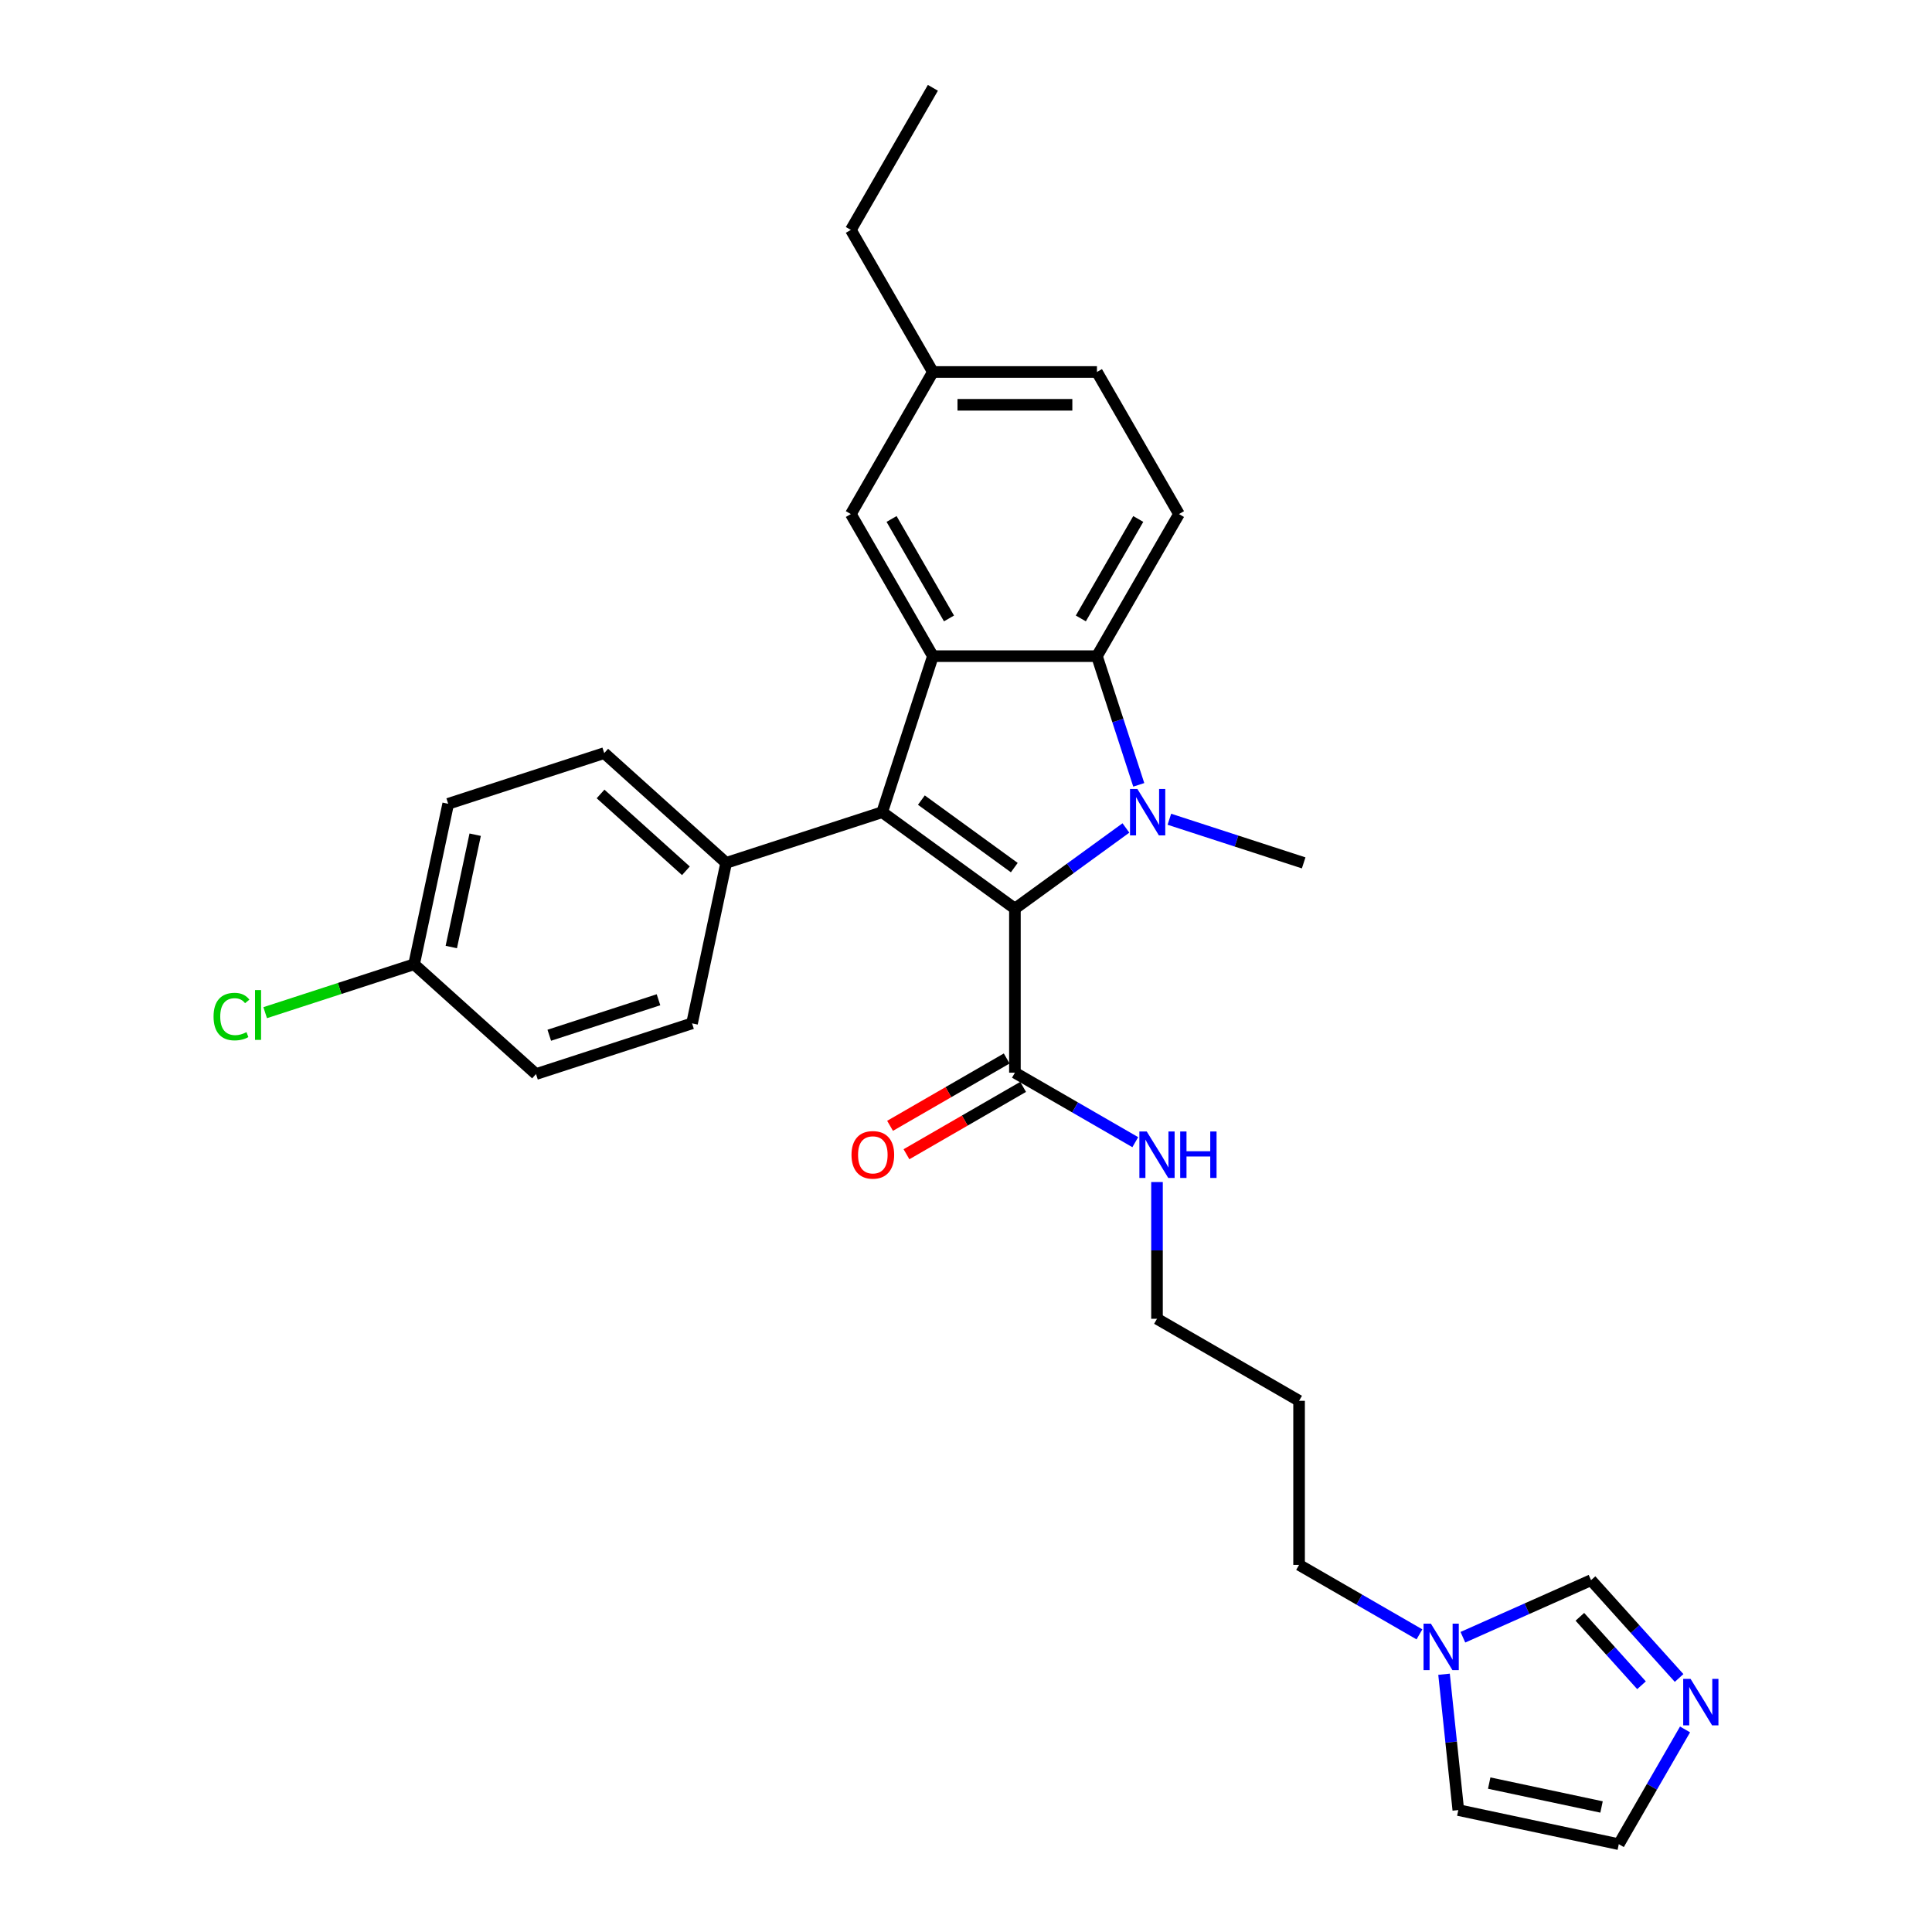 <?xml version='1.0' encoding='iso-8859-1'?>
<svg version='1.1' baseProfile='full'
              xmlns='http://www.w3.org/2000/svg'
                      xmlns:rdkit='http://www.rdkit.org/xml'
                      xmlns:xlink='http://www.w3.org/1999/xlink'
                  xml:space='preserve'
width='1000px' height='1000px' viewBox='0 0 1000 1000'>
<!-- END OF HEADER -->
<rect style='opacity:1.0;fill:#FFFFFF;stroke:none' width='1000' height='1000' x='0' y='0'> </rect>
<path class='bond-0' d='M 525.318,470.3 L 554.047,449.427' style='fill:none;fill-rule:evenodd;stroke:#000000;stroke-width:6px;stroke-linecap:butt;stroke-linejoin:miter;stroke-opacity:1' />
<path class='bond-0' d='M 554.047,449.427 L 582.776,428.554' style='fill:none;fill-rule:evenodd;stroke:#0000FF;stroke-width:6px;stroke-linecap:butt;stroke-linejoin:miter;stroke-opacity:1' />
<path class='bond-1' d='M 525.318,470.3 L 456.617,420.386' style='fill:none;fill-rule:evenodd;stroke:#000000;stroke-width:6px;stroke-linecap:butt;stroke-linejoin:miter;stroke-opacity:1' />
<path class='bond-1' d='M 524.996,449.073 L 476.905,414.133' style='fill:none;fill-rule:evenodd;stroke:#000000;stroke-width:6px;stroke-linecap:butt;stroke-linejoin:miter;stroke-opacity:1' />
<path class='bond-4' d='M 525.318,470.3 L 525.318,555.219' style='fill:none;fill-rule:evenodd;stroke:#000000;stroke-width:6px;stroke-linecap:butt;stroke-linejoin:miter;stroke-opacity:1' />
<path class='bond-3' d='M 589.422,406.238 L 578.6,372.931' style='fill:none;fill-rule:evenodd;stroke:#0000FF;stroke-width:6px;stroke-linecap:butt;stroke-linejoin:miter;stroke-opacity:1' />
<path class='bond-3' d='M 578.6,372.931 L 567.778,339.623' style='fill:none;fill-rule:evenodd;stroke:#000000;stroke-width:6px;stroke-linecap:butt;stroke-linejoin:miter;stroke-opacity:1' />
<path class='bond-17' d='M 605.263,424.039 L 640.022,435.333' style='fill:none;fill-rule:evenodd;stroke:#0000FF;stroke-width:6px;stroke-linecap:butt;stroke-linejoin:miter;stroke-opacity:1' />
<path class='bond-17' d='M 640.022,435.333 L 674.782,446.627' style='fill:none;fill-rule:evenodd;stroke:#000000;stroke-width:6px;stroke-linecap:butt;stroke-linejoin:miter;stroke-opacity:1' />
<path class='bond-2' d='M 456.617,420.386 L 482.859,339.623' style='fill:none;fill-rule:evenodd;stroke:#000000;stroke-width:6px;stroke-linecap:butt;stroke-linejoin:miter;stroke-opacity:1' />
<path class='bond-7' d='M 456.617,420.386 L 375.854,446.627' style='fill:none;fill-rule:evenodd;stroke:#000000;stroke-width:6px;stroke-linecap:butt;stroke-linejoin:miter;stroke-opacity:1' />
<path class='bond-10' d='M 482.859,339.623 L 440.399,266.081' style='fill:none;fill-rule:evenodd;stroke:#000000;stroke-width:6px;stroke-linecap:butt;stroke-linejoin:miter;stroke-opacity:1' />
<path class='bond-10' d='M 491.198,320.1 L 461.476,268.62' style='fill:none;fill-rule:evenodd;stroke:#000000;stroke-width:6px;stroke-linecap:butt;stroke-linejoin:miter;stroke-opacity:1' />
<path class='bond-29' d='M 482.859,339.623 L 567.778,339.623' style='fill:none;fill-rule:evenodd;stroke:#000000;stroke-width:6px;stroke-linecap:butt;stroke-linejoin:miter;stroke-opacity:1' />
<path class='bond-8' d='M 567.778,339.623 L 610.237,266.081' style='fill:none;fill-rule:evenodd;stroke:#000000;stroke-width:6px;stroke-linecap:butt;stroke-linejoin:miter;stroke-opacity:1' />
<path class='bond-8' d='M 559.438,320.1 L 589.16,268.62' style='fill:none;fill-rule:evenodd;stroke:#000000;stroke-width:6px;stroke-linecap:butt;stroke-linejoin:miter;stroke-opacity:1' />
<path class='bond-13' d='M 521.072,547.865 L 490.882,565.295' style='fill:none;fill-rule:evenodd;stroke:#000000;stroke-width:6px;stroke-linecap:butt;stroke-linejoin:miter;stroke-opacity:1' />
<path class='bond-13' d='M 490.882,565.295 L 460.693,582.725' style='fill:none;fill-rule:evenodd;stroke:#FF0000;stroke-width:6px;stroke-linecap:butt;stroke-linejoin:miter;stroke-opacity:1' />
<path class='bond-13' d='M 529.564,562.573 L 499.374,580.003' style='fill:none;fill-rule:evenodd;stroke:#000000;stroke-width:6px;stroke-linecap:butt;stroke-linejoin:miter;stroke-opacity:1' />
<path class='bond-13' d='M 499.374,580.003 L 469.185,597.433' style='fill:none;fill-rule:evenodd;stroke:#FF0000;stroke-width:6px;stroke-linecap:butt;stroke-linejoin:miter;stroke-opacity:1' />
<path class='bond-14' d='M 525.318,555.219 L 556.468,573.203' style='fill:none;fill-rule:evenodd;stroke:#000000;stroke-width:6px;stroke-linecap:butt;stroke-linejoin:miter;stroke-opacity:1' />
<path class='bond-14' d='M 556.468,573.203 L 587.617,591.187' style='fill:none;fill-rule:evenodd;stroke:#0000FF;stroke-width:6px;stroke-linecap:butt;stroke-linejoin:miter;stroke-opacity:1' />
<path class='bond-5' d='M 869.101,868.516 L 846.311,843.206' style='fill:none;fill-rule:evenodd;stroke:#0000FF;stroke-width:6px;stroke-linecap:butt;stroke-linejoin:miter;stroke-opacity:1' />
<path class='bond-5' d='M 846.311,843.206 L 823.522,817.896' style='fill:none;fill-rule:evenodd;stroke:#000000;stroke-width:6px;stroke-linecap:butt;stroke-linejoin:miter;stroke-opacity:1' />
<path class='bond-5' d='M 849.642,872.288 L 833.69,854.571' style='fill:none;fill-rule:evenodd;stroke:#0000FF;stroke-width:6px;stroke-linecap:butt;stroke-linejoin:miter;stroke-opacity:1' />
<path class='bond-5' d='M 833.69,854.571 L 817.737,836.854' style='fill:none;fill-rule:evenodd;stroke:#000000;stroke-width:6px;stroke-linecap:butt;stroke-linejoin:miter;stroke-opacity:1' />
<path class='bond-32' d='M 872.176,895.151 L 855.03,924.848' style='fill:none;fill-rule:evenodd;stroke:#0000FF;stroke-width:6px;stroke-linecap:butt;stroke-linejoin:miter;stroke-opacity:1' />
<path class='bond-32' d='M 855.03,924.848 L 837.884,954.545' style='fill:none;fill-rule:evenodd;stroke:#000000;stroke-width:6px;stroke-linecap:butt;stroke-linejoin:miter;stroke-opacity:1' />
<path class='bond-6' d='M 734.701,845.945 L 703.552,827.96' style='fill:none;fill-rule:evenodd;stroke:#0000FF;stroke-width:6px;stroke-linecap:butt;stroke-linejoin:miter;stroke-opacity:1' />
<path class='bond-6' d='M 703.552,827.96 L 672.402,809.976' style='fill:none;fill-rule:evenodd;stroke:#000000;stroke-width:6px;stroke-linecap:butt;stroke-linejoin:miter;stroke-opacity:1' />
<path class='bond-9' d='M 757.188,847.43 L 790.355,832.663' style='fill:none;fill-rule:evenodd;stroke:#0000FF;stroke-width:6px;stroke-linecap:butt;stroke-linejoin:miter;stroke-opacity:1' />
<path class='bond-9' d='M 790.355,832.663 L 823.522,817.896' style='fill:none;fill-rule:evenodd;stroke:#000000;stroke-width:6px;stroke-linecap:butt;stroke-linejoin:miter;stroke-opacity:1' />
<path class='bond-12' d='M 747.431,866.583 L 751.126,901.737' style='fill:none;fill-rule:evenodd;stroke:#0000FF;stroke-width:6px;stroke-linecap:butt;stroke-linejoin:miter;stroke-opacity:1' />
<path class='bond-12' d='M 751.126,901.737 L 754.821,936.89' style='fill:none;fill-rule:evenodd;stroke:#000000;stroke-width:6px;stroke-linecap:butt;stroke-linejoin:miter;stroke-opacity:1' />
<path class='bond-15' d='M 375.854,446.627 L 312.747,389.805' style='fill:none;fill-rule:evenodd;stroke:#000000;stroke-width:6px;stroke-linecap:butt;stroke-linejoin:miter;stroke-opacity:1' />
<path class='bond-15' d='M 355.024,450.725 L 310.849,410.95' style='fill:none;fill-rule:evenodd;stroke:#000000;stroke-width:6px;stroke-linecap:butt;stroke-linejoin:miter;stroke-opacity:1' />
<path class='bond-16' d='M 375.854,446.627 L 358.199,529.691' style='fill:none;fill-rule:evenodd;stroke:#000000;stroke-width:6px;stroke-linecap:butt;stroke-linejoin:miter;stroke-opacity:1' />
<path class='bond-18' d='M 610.237,266.081 L 567.778,192.539' style='fill:none;fill-rule:evenodd;stroke:#000000;stroke-width:6px;stroke-linecap:butt;stroke-linejoin:miter;stroke-opacity:1' />
<path class='bond-19' d='M 440.399,266.081 L 482.859,192.539' style='fill:none;fill-rule:evenodd;stroke:#000000;stroke-width:6px;stroke-linecap:butt;stroke-linejoin:miter;stroke-opacity:1' />
<path class='bond-11' d='M 837.884,954.545 L 754.821,936.89' style='fill:none;fill-rule:evenodd;stroke:#000000;stroke-width:6px;stroke-linecap:butt;stroke-linejoin:miter;stroke-opacity:1' />
<path class='bond-11' d='M 828.956,935.284 L 770.812,922.925' style='fill:none;fill-rule:evenodd;stroke:#000000;stroke-width:6px;stroke-linecap:butt;stroke-linejoin:miter;stroke-opacity:1' />
<path class='bond-26' d='M 598.86,611.826 L 598.86,647.212' style='fill:none;fill-rule:evenodd;stroke:#0000FF;stroke-width:6px;stroke-linecap:butt;stroke-linejoin:miter;stroke-opacity:1' />
<path class='bond-26' d='M 598.86,647.212 L 598.86,682.598' style='fill:none;fill-rule:evenodd;stroke:#000000;stroke-width:6px;stroke-linecap:butt;stroke-linejoin:miter;stroke-opacity:1' />
<path class='bond-22' d='M 312.747,389.805 L 231.984,416.047' style='fill:none;fill-rule:evenodd;stroke:#000000;stroke-width:6px;stroke-linecap:butt;stroke-linejoin:miter;stroke-opacity:1' />
<path class='bond-21' d='M 358.199,529.691 L 277.436,555.932' style='fill:none;fill-rule:evenodd;stroke:#000000;stroke-width:6px;stroke-linecap:butt;stroke-linejoin:miter;stroke-opacity:1' />
<path class='bond-21' d='M 340.836,517.474 L 284.302,535.843' style='fill:none;fill-rule:evenodd;stroke:#000000;stroke-width:6px;stroke-linecap:butt;stroke-linejoin:miter;stroke-opacity:1' />
<path class='bond-31' d='M 567.778,192.539 L 482.859,192.539' style='fill:none;fill-rule:evenodd;stroke:#000000;stroke-width:6px;stroke-linecap:butt;stroke-linejoin:miter;stroke-opacity:1' />
<path class='bond-31' d='M 555.04,209.523 L 495.597,209.523' style='fill:none;fill-rule:evenodd;stroke:#000000;stroke-width:6px;stroke-linecap:butt;stroke-linejoin:miter;stroke-opacity:1' />
<path class='bond-27' d='M 482.859,192.539 L 440.399,118.997' style='fill:none;fill-rule:evenodd;stroke:#000000;stroke-width:6px;stroke-linecap:butt;stroke-linejoin:miter;stroke-opacity:1' />
<path class='bond-20' d='M 214.329,499.11 L 277.436,555.932' style='fill:none;fill-rule:evenodd;stroke:#000000;stroke-width:6px;stroke-linecap:butt;stroke-linejoin:miter;stroke-opacity:1' />
<path class='bond-23' d='M 214.329,499.11 L 175.79,511.632' style='fill:none;fill-rule:evenodd;stroke:#000000;stroke-width:6px;stroke-linecap:butt;stroke-linejoin:miter;stroke-opacity:1' />
<path class='bond-23' d='M 175.79,511.632 L 137.251,524.154' style='fill:none;fill-rule:evenodd;stroke:#00CC00;stroke-width:6px;stroke-linecap:butt;stroke-linejoin:miter;stroke-opacity:1' />
<path class='bond-30' d='M 214.329,499.11 L 231.984,416.047' style='fill:none;fill-rule:evenodd;stroke:#000000;stroke-width:6px;stroke-linecap:butt;stroke-linejoin:miter;stroke-opacity:1' />
<path class='bond-30' d='M 233.59,490.182 L 245.949,432.037' style='fill:none;fill-rule:evenodd;stroke:#000000;stroke-width:6px;stroke-linecap:butt;stroke-linejoin:miter;stroke-opacity:1' />
<path class='bond-24' d='M 672.402,809.976 L 672.402,725.057' style='fill:none;fill-rule:evenodd;stroke:#000000;stroke-width:6px;stroke-linecap:butt;stroke-linejoin:miter;stroke-opacity:1' />
<path class='bond-25' d='M 672.402,725.057 L 598.86,682.598' style='fill:none;fill-rule:evenodd;stroke:#000000;stroke-width:6px;stroke-linecap:butt;stroke-linejoin:miter;stroke-opacity:1' />
<path class='bond-28' d='M 440.399,118.997 L 482.859,45.455' style='fill:none;fill-rule:evenodd;stroke:#000000;stroke-width:6px;stroke-linecap:butt;stroke-linejoin:miter;stroke-opacity:1' />
<path  class='atom-1' d='M 588.703 408.361
L 596.584 421.099
Q 597.365 422.356, 598.622 424.632
Q 599.879 426.908, 599.947 427.043
L 599.947 408.361
L 603.14 408.361
L 603.14 432.41
L 599.845 432.41
L 591.387 418.484
Q 590.402 416.853, 589.349 414.985
Q 588.33 413.117, 588.024 412.539
L 588.024 432.41
L 584.899 432.41
L 584.899 408.361
L 588.703 408.361
' fill='#0000FF'/>
<path  class='atom-6' d='M 875.028 868.979
L 882.908 881.717
Q 883.69 882.973, 884.947 885.249
Q 886.203 887.525, 886.271 887.661
L 886.271 868.979
L 889.464 868.979
L 889.464 893.028
L 886.169 893.028
L 877.711 879.101
Q 876.726 877.471, 875.673 875.603
Q 874.654 873.734, 874.349 873.157
L 874.349 893.028
L 871.224 893.028
L 871.224 868.979
L 875.028 868.979
' fill='#0000FF'/>
<path  class='atom-7' d='M 740.629 840.411
L 748.509 853.149
Q 749.29 854.406, 750.547 856.682
Q 751.804 858.958, 751.872 859.094
L 751.872 840.411
L 755.065 840.411
L 755.065 864.46
L 751.77 864.46
L 743.312 850.534
Q 742.327 848.903, 741.274 847.035
Q 740.255 845.167, 739.949 844.589
L 739.949 864.46
L 736.824 864.46
L 736.824 840.411
L 740.629 840.411
' fill='#0000FF'/>
<path  class='atom-14' d='M 440.737 597.747
Q 440.737 591.972, 443.59 588.745
Q 446.443 585.518, 451.776 585.518
Q 457.109 585.518, 459.962 588.745
Q 462.816 591.972, 462.816 597.747
Q 462.816 603.589, 459.928 606.918
Q 457.041 610.213, 451.776 610.213
Q 446.477 610.213, 443.59 606.918
Q 440.737 603.623, 440.737 597.747
M 451.776 607.495
Q 455.445 607.495, 457.415 605.05
Q 459.419 602.57, 459.419 597.747
Q 459.419 593.025, 457.415 590.647
Q 455.445 588.236, 451.776 588.236
Q 448.108 588.236, 446.104 590.613
Q 444.133 592.991, 444.133 597.747
Q 444.133 602.604, 446.104 605.05
Q 448.108 607.495, 451.776 607.495
' fill='#FF0000'/>
<path  class='atom-15' d='M 593.544 585.654
L 601.425 598.392
Q 602.206 599.649, 603.463 601.925
Q 604.72 604.2, 604.788 604.336
L 604.788 585.654
L 607.981 585.654
L 607.981 609.703
L 604.686 609.703
L 596.228 595.776
Q 595.243 594.146, 594.19 592.278
Q 593.171 590.41, 592.865 589.832
L 592.865 609.703
L 589.74 609.703
L 589.74 585.654
L 593.544 585.654
' fill='#0000FF'/>
<path  class='atom-15' d='M 610.868 585.654
L 614.129 585.654
L 614.129 595.878
L 626.425 595.878
L 626.425 585.654
L 629.686 585.654
L 629.686 609.703
L 626.425 609.703
L 626.425 598.596
L 614.129 598.596
L 614.129 609.703
L 610.868 609.703
L 610.868 585.654
' fill='#0000FF'/>
<path  class='atom-24' d='M 110.536 526.184
Q 110.536 520.205, 113.321 517.08
Q 116.14 513.921, 121.473 513.921
Q 126.433 513.921, 129.082 517.42
L 126.84 519.254
Q 124.904 516.707, 121.473 516.707
Q 117.839 516.707, 115.903 519.152
Q 114 521.564, 114 526.184
Q 114 530.939, 115.971 533.385
Q 117.975 535.831, 121.847 535.831
Q 124.496 535.831, 127.588 534.234
L 128.539 536.782
Q 127.282 537.597, 125.38 538.072
Q 123.477 538.548, 121.371 538.548
Q 116.14 538.548, 113.321 535.355
Q 110.536 532.162, 110.536 526.184
' fill='#00CC00'/>
<path  class='atom-24' d='M 132.003 512.461
L 135.128 512.461
L 135.128 538.242
L 132.003 538.242
L 132.003 512.461
' fill='#00CC00'/>
</svg>
